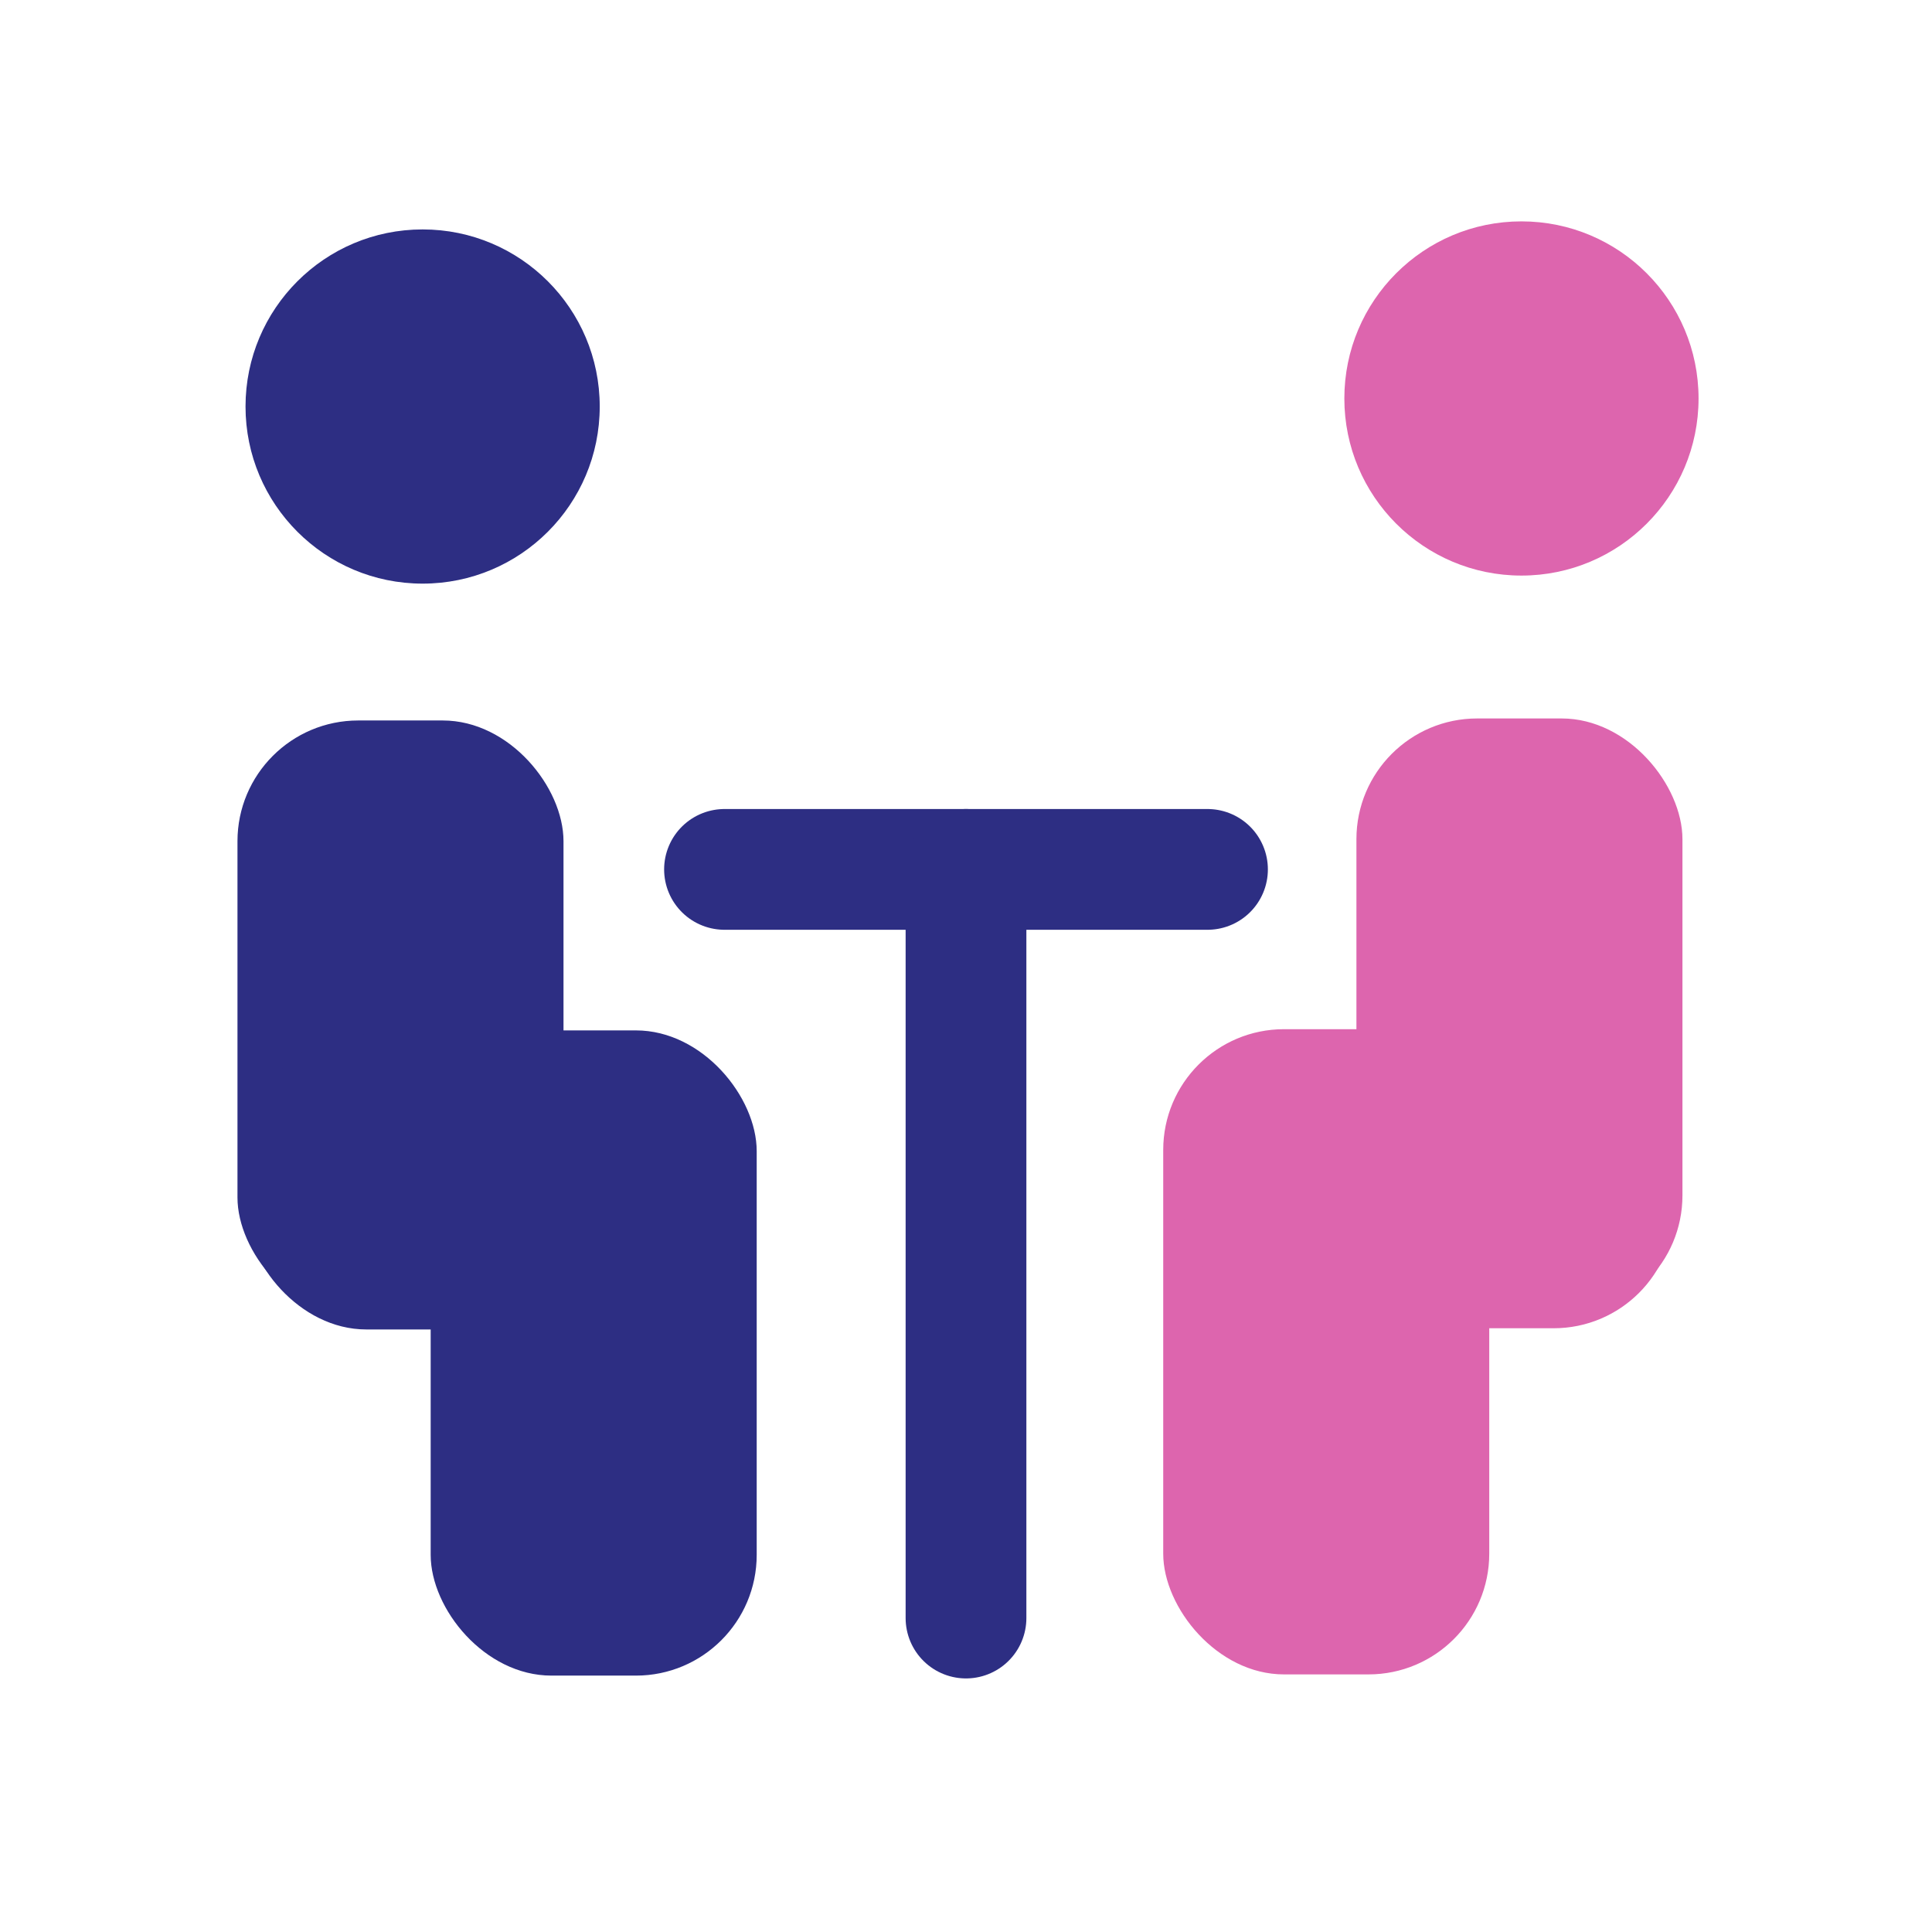 <svg id="aee33f68-6363-4d1e-91f8-d3fdc7077df1" data-name="Layer 1" xmlns="http://www.w3.org/2000/svg" viewBox="0 0 48 48"><defs><style>.acfee221-6a6c-46d3-a70b-cccdc35e9571,.e409f1af-3370-4285-a6ae-dd93f0f7ec70{fill:none;}.b99a2e18-428e-4e3e-b0a7-316668bfaef0{fill:#2d2e83;}.af16caf1-51fd-48e5-b9a1-9de770ed45db{fill:#dd65ae;}.acfee221-6a6c-46d3-a70b-cccdc35e9571{stroke:#2d2e83;stroke-linecap:round;stroke-linejoin:round;stroke-width:3px;}</style></defs><rect class="e409f1af-3370-4285-a6ae-dd93f0f7ec70" width="48" height="48"/><circle class="b99a2e18-428e-4e3e-b0a7-316668bfaef0" cx="10.5" cy="10.1" r="4.4"/><circle class="af16caf1-51fd-48e5-b9a1-9de770ed45db" cx="37.8" cy="9.9" r="4.4"/><line class="acfee221-6a6c-46d3-a70b-cccdc35e9571" x1="18" y1="21.6" x2="30" y2="21.6"/><line class="acfee221-6a6c-46d3-a70b-cccdc35e9571" x1="24" y1="40.2" x2="24" y2="21.6"/><rect class="b99a2e18-428e-4e3e-b0a7-316668bfaef0" x="5.9" y="17.9" width="8.1" height="14.85" rx="3"/><rect class="b99a2e18-428e-4e3e-b0a7-316668bfaef0" x="10.7" y="25.6" width="8.1" height="16.03" rx="3"/><rect class="b99a2e18-428e-4e3e-b0a7-316668bfaef0" x="6.1" y="25.7" width="12.2" height="7.33" rx="3"/><rect class="af16caf1-51fd-48e5-b9a1-9de770ed45db" x="-422" y="9.9" width="8.1" height="14.85" rx="3" transform="translate(-380.2 42.6) rotate(-180)"/><rect class="af16caf1-51fd-48e5-b9a1-9de770ed45db" x="-426.9" y="17.7" width="8.1" height="16.03" rx="3" transform="translate(-389.9 59.3) rotate(-180)"/><rect class="af16caf1-51fd-48e5-b9a1-9de770ed45db" x="-426.4" y="17.8" width="12.2" height="7.33" rx="3" transform="translate(-384.8 50.8) rotate(-180)"/></svg>